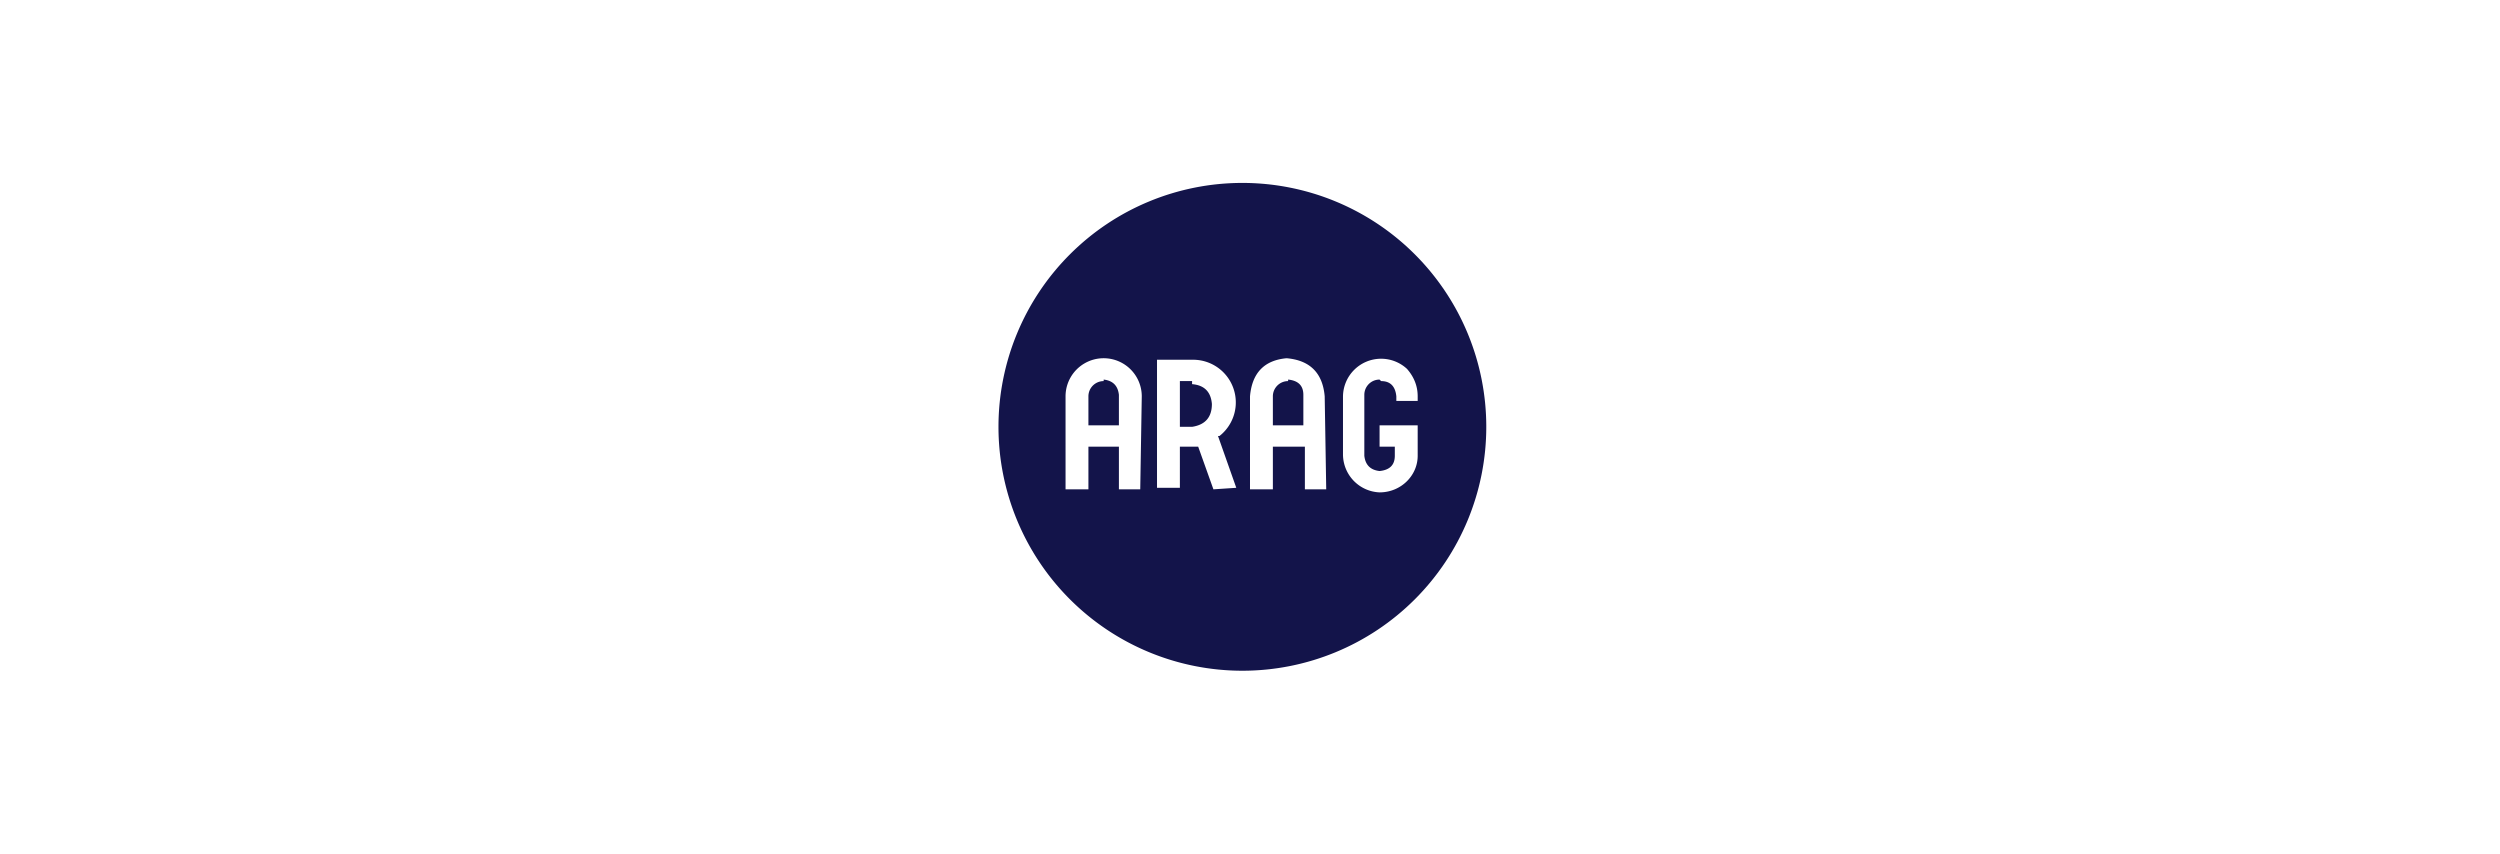 <svg fill="none" xmlns="http://www.w3.org/2000/svg" viewBox="0 0 164 56"><g clip-path="url(#a)" fill="#13144A"><path d="M84.5 25a1 1 0 0 0-1 1v1.9h2v-2q0-.9-1-1m-6.3.1h-.8v3h.8q1.3-.2 1.3-1.5-.1-1.2-1.3-1.3m-5.8-.2a1 1 0 0 0-1 1v1.9h2v-2q-.1-.9-1-1"/><path d="M81.5 12a16 16 0 1 0 0 32 16 16 0 0 0 0-32m-6.7 20.1h-1.4v-2.8h-2v2.8h-1.5V26a2.5 2.5 0 0 1 5 0zm4.8 0-1-2.8h-1.2V32h-1.5v-8.4h2.3a2.8 2.8 0 0 1 1.8 5h-.1l1.2 3.4zm7.4 0h-1.4v-2.8h-2.1v2.8H82V26q.2-2.3 2.4-2.5 2.3.2 2.5 2.5zm3.5-7.2a1 1 0 0 0-1 1v4q.1.9 1 1 1-.1 1-1v-.6h-1v-1.4H93v2c0 1.3-1.1 2.4-2.5 2.4a2.5 2.5 0 0 1-2.4-2.5V26a2.5 2.5 0 0 1 4.2-1.8q.7.8.7 1.8v.3h-1.4V26q-.1-1-1-1"/></g><defs><clipPath id="a"><path fill="#fff" d="M65.5 12h32v32h-32z"/></clipPath></defs></svg>